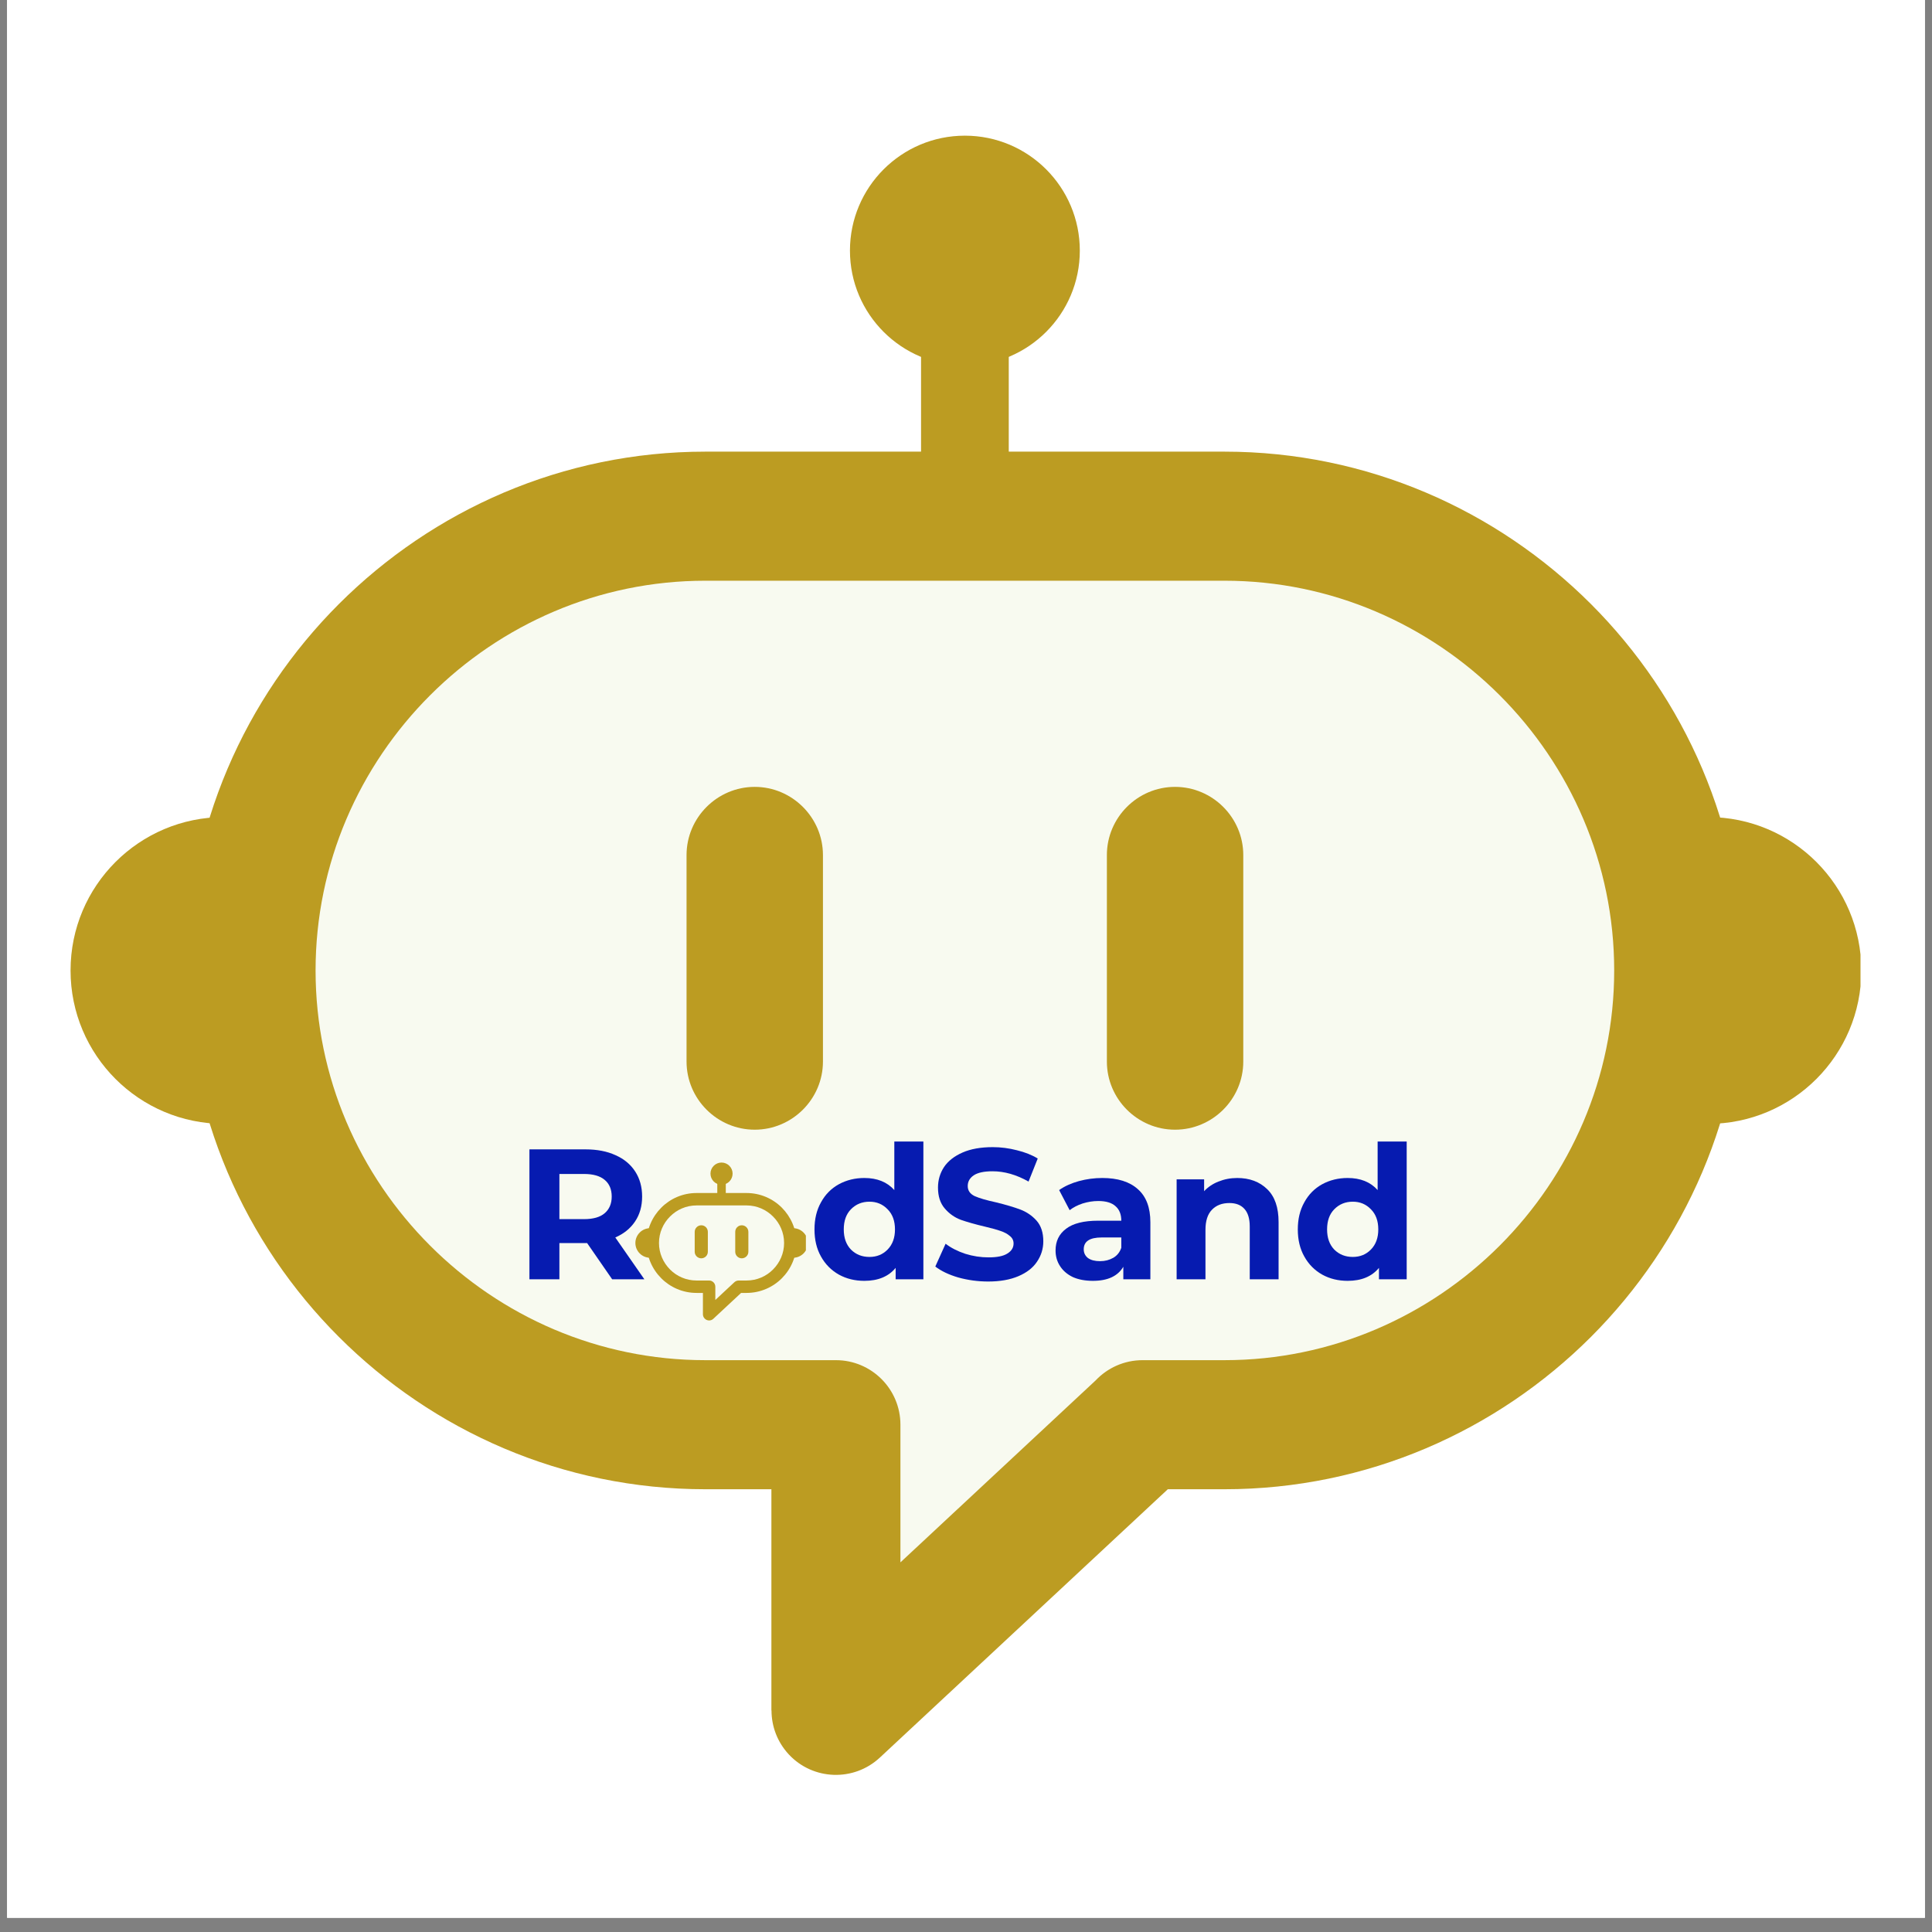 <svg xmlns="http://www.w3.org/2000/svg" xmlns:xlink="http://www.w3.org/1999/xlink" width="180" zoomAndPan="magnify" viewBox="0 0 135 135" height="180" preserveAspectRatio="xMidYMid meet" version="1.0"><rect x="0" y="0" width="135" height="135" fill="#808080" stroke="none"/><defs><g/><clipPath id="283d4b6861"><path d="M 0.496 0 L 134.504 0 L 134.504 134.008 L 0.496 134.008 Z M 0.496 0 " clip-rule="nonzero"/></clipPath><clipPath id="5a00c768db"><path d="M 21.367 38.199 L 113.914 38.199 L 113.914 101.715 L 21.367 101.715 Z M 21.367 38.199 " clip-rule="nonzero"/></clipPath><clipPath id="e28406e216"><path d="M 53.125 38.199 L 82.102 38.199 C 99.641 38.199 113.859 52.418 113.859 69.957 C 113.859 87.496 99.641 101.715 82.102 101.715 L 53.125 101.715 C 35.586 101.715 21.367 87.496 21.367 69.957 C 21.367 52.418 35.586 38.199 53.125 38.199 Z M 53.125 38.199 " clip-rule="nonzero"/></clipPath><clipPath id="c4c2e3667f"><path d="M 56.457 97.641 L 73.625 97.641 L 73.625 109.555 L 56.457 109.555 Z M 56.457 97.641 " clip-rule="nonzero"/></clipPath><clipPath id="594f44db79"><path d="M 62.41 97.641 L 67.648 97.641 C 69.227 97.641 70.742 98.27 71.859 99.387 C 72.977 100.504 73.605 102.02 73.605 103.598 C 73.605 105.176 72.977 106.691 71.859 107.809 C 70.742 108.926 69.227 109.555 67.648 109.555 L 62.41 109.555 C 60.832 109.555 59.316 108.926 58.199 107.809 C 57.082 106.691 56.457 105.176 56.457 103.598 C 56.457 102.02 57.082 100.504 58.199 99.387 C 59.316 98.27 60.832 97.641 62.41 97.641 Z M 62.41 97.641 " clip-rule="nonzero"/></clipPath><clipPath id="9ebfb02acf"><path d="M 13 31 L 122 31 L 122 124.859 L 13 124.859 Z M 13 31 " clip-rule="nonzero"/></clipPath><clipPath id="5e6fbcb113"><path d="M 59 9.465 L 76 9.465 L 76 26 L 59 26 Z M 59 9.465 " clip-rule="nonzero"/></clipPath><clipPath id="58fd07a8d0"><path d="M 4.93 57 L 16 57 L 16 79 L 4.93 79 Z M 4.93 57 " clip-rule="nonzero"/></clipPath><clipPath id="c946a8173e"><path d="M 119 57 L 130.004 57 L 130.004 79 L 119 79 Z M 119 57 " clip-rule="nonzero"/></clipPath><clipPath id="dfac29d1b6"><path d="M 45 83 L 56 83 L 56 92.398 L 45 92.398 Z M 45 83 " clip-rule="nonzero"/></clipPath><clipPath id="e2e07deebe"><path d="M 49 81.234 L 52 81.234 L 52 83 L 49 83 Z M 49 81.234 " clip-rule="nonzero"/></clipPath><clipPath id="a835d7ec61"><path d="M 44.398 85 L 46 85 L 46 88 L 44.398 88 Z M 44.398 85 " clip-rule="nonzero"/></clipPath><clipPath id="97e6cd6111"><path d="M 55 85 L 56.312 85 L 56.312 88 L 55 88 Z M 55 85 " clip-rule="nonzero"/></clipPath></defs><g clip-path="url(#283d4b6861)"><path fill="#ffffff" d="M 0.496 0 L 134.504 0 L 134.504 134.008 L 0.496 134.008 Z M 0.496 0 " fill-opacity="1" fill-rule="nonzero"/><path fill="#ffffff" d="M 0.496 0 L 134.504 0 L 134.504 134.008 L 0.496 134.008 Z M 0.496 0 " fill-opacity="1" fill-rule="nonzero"/></g><g clip-path="url(#5a00c768db)"><g clip-path="url(#e28406e216)"><path fill="#f8faf0" d="M 21.367 38.199 L 113.914 38.199 L 113.914 101.715 L 21.367 101.715 Z M 21.367 38.199 " fill-opacity="1" fill-rule="nonzero"/></g></g><g clip-path="url(#c4c2e3667f)"><g clip-path="url(#594f44db79)"><path fill="#f8faf0" d="M 56.457 97.641 L 73.625 97.641 L 73.625 109.555 L 56.457 109.555 Z M 56.457 97.641 " fill-opacity="1" fill-rule="nonzero"/></g></g><g clip-path="url(#9ebfb02acf)"><path fill="#bc9c22" d="M 49.285 31.559 L 85.562 31.559 C 95.535 31.559 104.598 35.641 111.168 42.207 C 117.734 48.773 121.812 57.84 121.812 67.812 C 121.812 77.785 117.734 86.852 111.168 93.418 C 104.598 99.984 95.535 104.062 85.562 104.062 L 81.602 104.062 L 61.477 122.816 C 59.656 124.508 56.809 124.406 55.117 122.59 C 54.309 121.719 53.91 120.621 53.91 119.523 L 53.902 119.523 L 53.902 104.062 L 49.285 104.062 C 39.312 104.062 30.25 99.984 23.68 93.418 C 17.109 86.852 13.035 77.785 13.035 67.812 C 13.035 57.84 17.109 48.773 23.68 42.207 C 30.25 35.641 39.312 31.559 49.285 31.559 Z M 85.562 40.578 L 49.285 40.578 C 41.801 40.578 34.992 43.645 30.055 48.582 C 25.117 53.52 22.051 60.328 22.051 67.812 C 22.051 75.297 25.117 82.102 30.055 87.039 C 34.992 91.98 41.801 95.043 49.285 95.043 L 58.41 95.043 C 60.898 95.043 62.918 97.062 62.918 99.555 L 62.918 109.172 L 76.555 96.461 C 77.379 95.59 78.543 95.043 79.84 95.043 L 85.562 95.043 C 93.043 95.043 99.852 91.98 104.793 87.039 C 109.727 82.102 112.793 75.297 112.793 67.812 C 112.793 60.328 109.727 53.52 104.793 48.582 C 99.852 43.645 93.043 40.578 85.562 40.578 Z M 85.562 40.578 " fill-opacity="1" fill-rule="nonzero"/></g><path fill="#bc9c22" d="M 64.359 17.934 L 70.488 17.934 L 70.488 36.535 L 64.359 36.535 Z M 64.359 17.934 " fill-opacity="1" fill-rule="evenodd"/><g clip-path="url(#5e6fbcb113)"><path fill="#bc9c22" d="M 67.422 9.48 C 71.859 9.48 75.453 13.078 75.453 17.512 C 75.453 21.945 71.859 25.543 67.422 25.543 C 62.988 25.543 59.391 21.945 59.391 17.512 C 59.391 13.078 62.988 9.48 67.422 9.48 Z M 67.422 9.48 " fill-opacity="1" fill-rule="evenodd"/></g><g clip-path="url(#58fd07a8d0)"><path fill="#bc9c22" d="M 15.648 78.531 C 9.727 78.531 4.93 73.73 4.93 67.812 C 4.93 61.895 9.727 57.094 15.648 57.094 Z M 15.648 78.531 " fill-opacity="1" fill-rule="evenodd"/></g><g clip-path="url(#c946a8173e)"><path fill="#bc9c22" d="M 119.348 78.531 C 125.266 78.531 130.062 73.73 130.062 67.812 C 130.062 61.895 125.266 57.094 119.348 57.094 Z M 119.348 78.531 " fill-opacity="1" fill-rule="evenodd"/></g><path fill="#bc9c22" d="M 52.738 54.984 C 55.355 54.984 57.504 57.129 57.504 59.75 L 57.504 74.176 C 57.504 76.797 55.355 78.938 52.738 78.938 C 50.117 78.938 47.973 76.797 47.973 74.176 L 47.973 59.75 C 47.973 57.129 50.117 54.984 52.738 54.984 Z M 52.738 54.984 " fill-opacity="1" fill-rule="evenodd"/><path fill="#bc9c22" d="M 82.105 54.984 L 82.109 54.984 C 84.73 54.984 86.875 57.129 86.875 59.75 L 86.875 74.176 C 86.875 76.797 84.73 78.938 82.109 78.938 L 82.105 78.938 C 79.484 78.938 77.344 76.797 77.344 74.176 L 77.344 59.75 C 77.344 57.129 79.484 54.984 82.105 54.984 Z M 82.105 54.984 " fill-opacity="1" fill-rule="evenodd"/><g fill="#061bb0" fill-opacity="1"><g transform="translate(64.996, 89.391)"><g><path d="M 4.062 0.156 C 3.344 0.156 2.645 0.062 1.969 -0.125 C 1.301 -0.32 0.766 -0.578 0.359 -0.891 L 1.078 -2.484 C 1.461 -2.191 1.922 -1.957 2.453 -1.781 C 2.992 -1.613 3.535 -1.531 4.078 -1.531 C 4.672 -1.531 5.109 -1.617 5.391 -1.797 C 5.68 -1.973 5.828 -2.207 5.828 -2.5 C 5.828 -2.719 5.738 -2.895 5.562 -3.031 C 5.395 -3.176 5.18 -3.289 4.922 -3.375 C 4.66 -3.469 4.305 -3.566 3.859 -3.672 C 3.16 -3.836 2.586 -4 2.141 -4.156 C 1.703 -4.32 1.328 -4.586 1.016 -4.953 C 0.703 -5.316 0.547 -5.801 0.547 -6.406 C 0.547 -6.938 0.688 -7.414 0.969 -7.844 C 1.258 -8.27 1.691 -8.609 2.266 -8.859 C 2.836 -9.109 3.539 -9.234 4.375 -9.234 C 4.945 -9.234 5.508 -9.16 6.062 -9.016 C 6.625 -8.879 7.109 -8.688 7.516 -8.438 L 6.875 -6.828 C 6.031 -7.305 5.191 -7.547 4.359 -7.547 C 3.766 -7.547 3.328 -7.453 3.047 -7.266 C 2.766 -7.078 2.625 -6.828 2.625 -6.516 C 2.625 -6.203 2.785 -5.969 3.109 -5.812 C 3.441 -5.664 3.941 -5.52 4.609 -5.375 C 5.297 -5.207 5.859 -5.039 6.297 -4.875 C 6.742 -4.707 7.125 -4.445 7.438 -4.094 C 7.75 -3.738 7.906 -3.258 7.906 -2.656 C 7.906 -2.133 7.758 -1.66 7.469 -1.234 C 7.188 -0.805 6.754 -0.469 6.172 -0.219 C 5.586 0.031 4.883 0.156 4.062 0.156 Z M 4.062 0.156 "/></g></g></g><g fill="#061bb0" fill-opacity="1"><g transform="translate(73.274, 89.391)"><g><path d="M 3.75 -7.078 C 4.832 -7.078 5.66 -6.816 6.234 -6.297 C 6.816 -5.785 7.109 -5.016 7.109 -3.984 L 7.109 0 L 5.219 0 L 5.219 -0.875 C 4.832 -0.219 4.125 0.109 3.094 0.109 C 2.551 0.109 2.082 0.02 1.688 -0.156 C 1.301 -0.344 1.004 -0.598 0.797 -0.922 C 0.586 -1.242 0.484 -1.609 0.484 -2.016 C 0.484 -2.66 0.727 -3.164 1.219 -3.531 C 1.707 -3.906 2.457 -4.094 3.469 -4.094 L 5.078 -4.094 C 5.078 -4.539 4.941 -4.879 4.672 -5.109 C 4.41 -5.348 4.008 -5.469 3.469 -5.469 C 3.102 -5.469 2.738 -5.41 2.375 -5.297 C 2.02 -5.18 1.719 -5.023 1.469 -4.828 L 0.734 -6.234 C 1.117 -6.504 1.578 -6.711 2.109 -6.859 C 2.641 -7.004 3.188 -7.078 3.75 -7.078 Z M 3.594 -1.266 C 3.938 -1.266 4.242 -1.344 4.516 -1.5 C 4.785 -1.656 4.973 -1.891 5.078 -2.203 L 5.078 -2.922 L 3.703 -2.922 C 2.867 -2.922 2.453 -2.645 2.453 -2.094 C 2.453 -1.844 2.551 -1.641 2.75 -1.484 C 2.957 -1.336 3.238 -1.266 3.594 -1.266 Z M 3.594 -1.266 "/></g></g></g><g fill="#061bb0" fill-opacity="1"><g transform="translate(81.28, 89.391)"><g><path d="M 5.172 -7.078 C 6.035 -7.078 6.734 -6.816 7.266 -6.297 C 7.797 -5.785 8.062 -5.02 8.062 -4 L 8.062 0 L 6.047 0 L 6.047 -3.688 C 6.047 -4.238 5.922 -4.648 5.672 -4.922 C 5.43 -5.191 5.082 -5.328 4.625 -5.328 C 4.113 -5.328 3.707 -5.172 3.406 -4.859 C 3.102 -4.547 2.953 -4.078 2.953 -3.453 L 2.953 0 L 0.938 0 L 0.938 -6.984 L 2.859 -6.984 L 2.859 -6.156 C 3.129 -6.445 3.461 -6.672 3.859 -6.828 C 4.266 -6.992 4.703 -7.078 5.172 -7.078 Z M 5.172 -7.078 "/></g></g></g><g fill="#061bb0" fill-opacity="1"><g transform="translate(90.247, 89.391)"><g><path d="M 8.047 -9.625 L 8.047 0 L 6.109 0 L 6.109 -0.797 C 5.609 -0.191 4.879 0.109 3.922 0.109 C 3.266 0.109 2.672 -0.035 2.141 -0.328 C 1.609 -0.629 1.191 -1.051 0.891 -1.594 C 0.586 -2.133 0.438 -2.766 0.438 -3.484 C 0.438 -4.203 0.586 -4.832 0.891 -5.375 C 1.191 -5.926 1.609 -6.348 2.141 -6.641 C 2.672 -6.93 3.266 -7.078 3.922 -7.078 C 4.816 -7.078 5.516 -6.797 6.016 -6.234 L 6.016 -9.625 Z M 4.281 -1.562 C 4.789 -1.562 5.211 -1.734 5.547 -2.078 C 5.891 -2.43 6.062 -2.898 6.062 -3.484 C 6.062 -4.078 5.891 -4.547 5.547 -4.891 C 5.211 -5.242 4.789 -5.422 4.281 -5.422 C 3.758 -5.422 3.328 -5.242 2.984 -4.891 C 2.648 -4.547 2.484 -4.078 2.484 -3.484 C 2.484 -2.898 2.648 -2.43 2.984 -2.078 C 3.328 -1.734 3.758 -1.562 4.281 -1.562 Z M 4.281 -1.562 "/></g></g></g><g fill="#061bb0" fill-opacity="1"><g transform="translate(35.916, 89.391)"><g><path d="M 6.859 0 L 5.109 -2.531 L 3.172 -2.531 L 3.172 0 L 1.078 0 L 1.078 -9.078 L 5 -9.078 C 5.812 -9.078 6.508 -8.941 7.094 -8.672 C 7.688 -8.41 8.145 -8.031 8.469 -7.531 C 8.789 -7.039 8.953 -6.457 8.953 -5.781 C 8.953 -5.102 8.785 -4.52 8.453 -4.031 C 8.129 -3.551 7.672 -3.18 7.078 -2.922 L 9.109 0 Z M 6.828 -5.781 C 6.828 -6.289 6.66 -6.68 6.328 -6.953 C 6.004 -7.223 5.523 -7.359 4.891 -7.359 L 3.172 -7.359 L 3.172 -4.203 L 4.891 -4.203 C 5.523 -4.203 6.004 -4.336 6.328 -4.609 C 6.66 -4.891 6.828 -5.281 6.828 -5.781 Z M 6.828 -5.781 "/></g></g></g><g fill="#061bb0" fill-opacity="1"><g transform="translate(45.455, 89.391)"><g/></g></g><g fill="#061bb0" fill-opacity="1"><g transform="translate(49.128, 89.391)"><g/></g></g><g fill="#061bb0" fill-opacity="1"><g transform="translate(52.8, 89.391)"><g/></g></g><g fill="#061bb0" fill-opacity="1"><g transform="translate(56.475, 89.391)"><g><path d="M 8.047 -9.625 L 8.047 0 L 6.109 0 L 6.109 -0.797 C 5.609 -0.191 4.879 0.109 3.922 0.109 C 3.266 0.109 2.672 -0.035 2.141 -0.328 C 1.609 -0.629 1.191 -1.051 0.891 -1.594 C 0.586 -2.133 0.438 -2.766 0.438 -3.484 C 0.438 -4.203 0.586 -4.832 0.891 -5.375 C 1.191 -5.926 1.609 -6.348 2.141 -6.641 C 2.672 -6.93 3.266 -7.078 3.922 -7.078 C 4.816 -7.078 5.516 -6.797 6.016 -6.234 L 6.016 -9.625 Z M 4.281 -1.562 C 4.789 -1.562 5.211 -1.734 5.547 -2.078 C 5.891 -2.43 6.062 -2.898 6.062 -3.484 C 6.062 -4.078 5.891 -4.547 5.547 -4.891 C 5.211 -5.242 4.789 -5.422 4.281 -5.422 C 3.758 -5.422 3.328 -5.242 2.984 -4.891 C 2.648 -4.547 2.484 -4.078 2.484 -3.484 C 2.484 -2.898 2.648 -2.43 2.984 -2.078 C 3.328 -1.734 3.758 -1.562 4.281 -1.562 Z M 4.281 -1.562 "/></g></g></g><g clip-path="url(#dfac29d1b6)"><path fill="#bc9c22" d="M 48.672 83.363 L 52.164 83.363 C 53.125 83.363 54 83.754 54.633 84.387 C 55.262 85.02 55.656 85.895 55.656 86.855 C 55.656 87.816 55.262 88.688 54.633 89.32 C 54 89.953 53.125 90.344 52.164 90.344 L 51.785 90.344 L 49.844 92.152 C 49.672 92.316 49.395 92.305 49.234 92.129 C 49.156 92.047 49.117 91.941 49.117 91.836 L 49.117 90.344 L 48.672 90.344 C 47.711 90.344 46.836 89.953 46.207 89.32 C 45.574 88.688 45.18 87.816 45.18 86.855 C 45.18 85.895 45.574 85.02 46.207 84.387 C 46.836 83.754 47.711 83.363 48.672 83.363 Z M 52.164 84.23 L 48.672 84.23 C 47.949 84.23 47.293 84.527 46.82 85.004 C 46.344 85.477 46.047 86.133 46.047 86.855 C 46.047 87.574 46.344 88.23 46.82 88.707 C 47.293 89.184 47.949 89.477 48.672 89.477 L 49.551 89.477 C 49.789 89.477 49.984 89.672 49.984 89.91 L 49.984 90.836 L 51.297 89.613 C 51.379 89.531 51.488 89.477 51.613 89.477 L 52.164 89.477 C 52.887 89.477 53.543 89.184 54.016 88.707 C 54.492 88.23 54.789 87.574 54.789 86.855 C 54.789 86.133 54.492 85.477 54.016 85.004 C 53.543 84.527 52.887 84.23 52.164 84.23 Z M 52.164 84.23 " fill-opacity="1" fill-rule="nonzero"/></g><path fill="#bc9c22" d="M 50.121 82.051 L 50.715 82.051 L 50.715 83.844 L 50.121 83.844 Z M 50.121 82.051 " fill-opacity="1" fill-rule="evenodd"/><g clip-path="url(#e2e07deebe)"><path fill="#bc9c22" d="M 50.418 81.234 C 50.844 81.234 51.191 81.582 51.191 82.008 C 51.191 82.438 50.844 82.785 50.418 82.785 C 49.992 82.785 49.645 82.438 49.645 82.008 C 49.645 81.582 49.992 81.234 50.418 81.234 Z M 50.418 81.234 " fill-opacity="1" fill-rule="evenodd"/></g><g clip-path="url(#a835d7ec61)"><path fill="#bc9c22" d="M 45.43 87.887 C 44.863 87.887 44.398 87.426 44.398 86.855 C 44.398 86.285 44.863 85.82 45.43 85.82 Z M 45.43 87.887 " fill-opacity="1" fill-rule="evenodd"/></g><g clip-path="url(#97e6cd6111)"><path fill="#bc9c22" d="M 55.418 87.887 C 55.988 87.887 56.449 87.426 56.449 86.855 C 56.449 86.285 55.988 85.82 55.418 85.82 Z M 55.418 87.887 " fill-opacity="1" fill-rule="evenodd"/></g><path fill="#bc9c22" d="M 49.004 85.617 C 49.258 85.617 49.461 85.824 49.461 86.078 L 49.461 87.469 C 49.461 87.719 49.258 87.926 49.004 87.926 C 48.75 87.926 48.543 87.719 48.543 87.469 L 48.543 86.078 C 48.543 85.824 48.75 85.617 49.004 85.617 Z M 49.004 85.617 " fill-opacity="1" fill-rule="evenodd"/><path fill="#bc9c22" d="M 51.832 85.617 C 52.086 85.617 52.293 85.824 52.293 86.078 L 52.293 87.469 C 52.293 87.719 52.086 87.926 51.832 87.926 C 51.578 87.926 51.375 87.719 51.375 87.469 L 51.375 86.078 C 51.375 85.824 51.578 85.617 51.832 85.617 Z M 51.832 85.617 " fill-opacity="1" fill-rule="evenodd"/></svg>